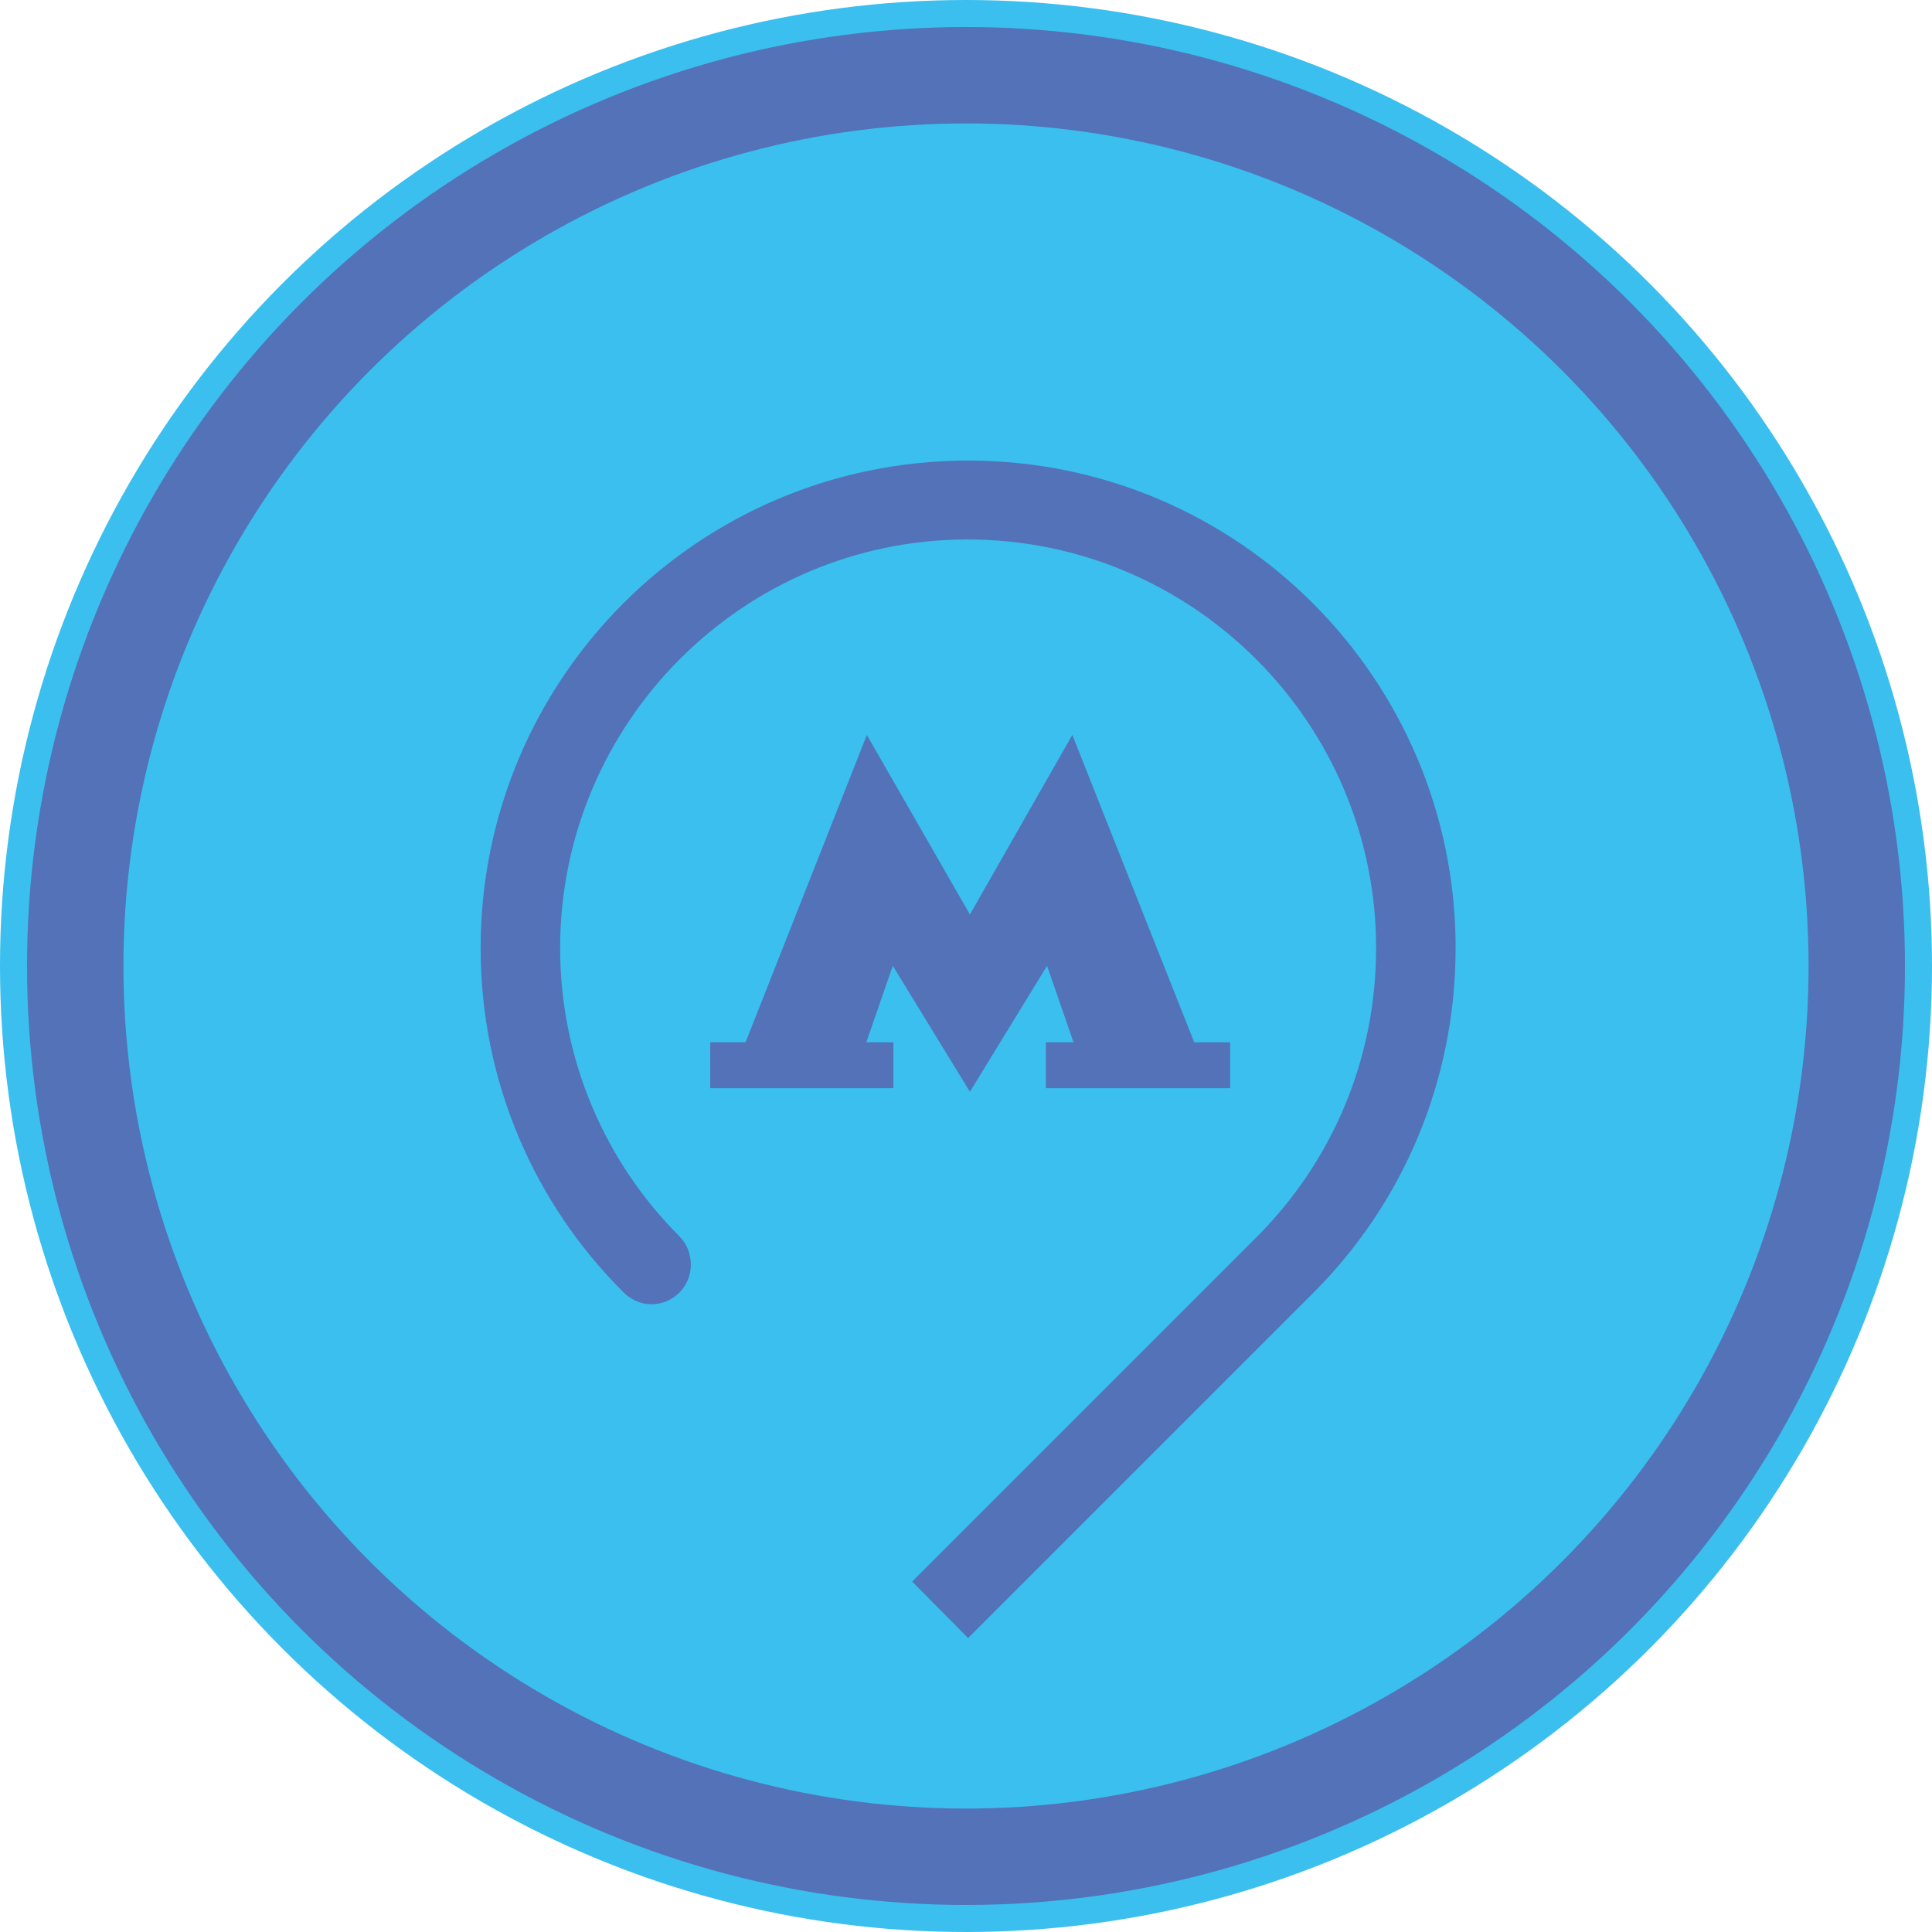 <?xml version="1.0" encoding="UTF-8"?> <svg xmlns="http://www.w3.org/2000/svg" id="Layer_2" data-name="Layer 2" viewBox="0 0 714.44 714.44"> <defs> <style> .cls-1 { stroke: #3abfef; stroke-miterlimit: 10; stroke-width: 10px; } .cls-1, .cls-2 { fill: #5372b7; } .cls-2 { fill-rule: evenodd; } .cls-2, .cls-3 { stroke-width: 0px; } .cls-3 { fill: #3abfef; } </style> </defs> <g id="Layer_1-2" data-name="Layer 1"> <g> <circle class="cls-1" cx="357.22" cy="357.22" r="352.22"></circle> <circle class="cls-3" cx="357.22" cy="357.22" r="311.58"></circle> <g id="mosmetro_vert_sign" data-name="mosmetro vert sign"> <path id="Shape" class="cls-2" d="m538.28,350.59c0-99.5-80.55-180.27-180.27-180.27s-180.27,80.77-180.27,180.27c0,49.86,20.25,94.92,52.9,127.36,2.61,2.61,6.31,4.35,10.23,4.35,8.06,0,14.59-6.53,14.59-14.59,0-4.14-1.52-7.84-4.35-10.67-27.21-27.21-43.98-65.1-43.98-106.46,0-83.17,67.49-151.09,150.66-151.09s151.09,67.71,151.09,151.09c0,41.8-16.76,79.47-44.2,106.9l-127.36,127.36,20.68,20.9,127.8-127.8c32.44-32.44,52.47-77.51,52.47-127.36h0Z"></path> <path class="cls-2" d="m441.61,385.43l-45.07-113.65-37.88,66.4-38.1-66.4-44.85,113.65h-13.06v16.98h67.71v-16.98h-10.01l9.8-28.3,28.52,46.59,28.52-46.59,9.8,28.3h-10.23v16.98h68.14v-16.98h-13.28Z"></path> </g> </g> </g> </svg> 